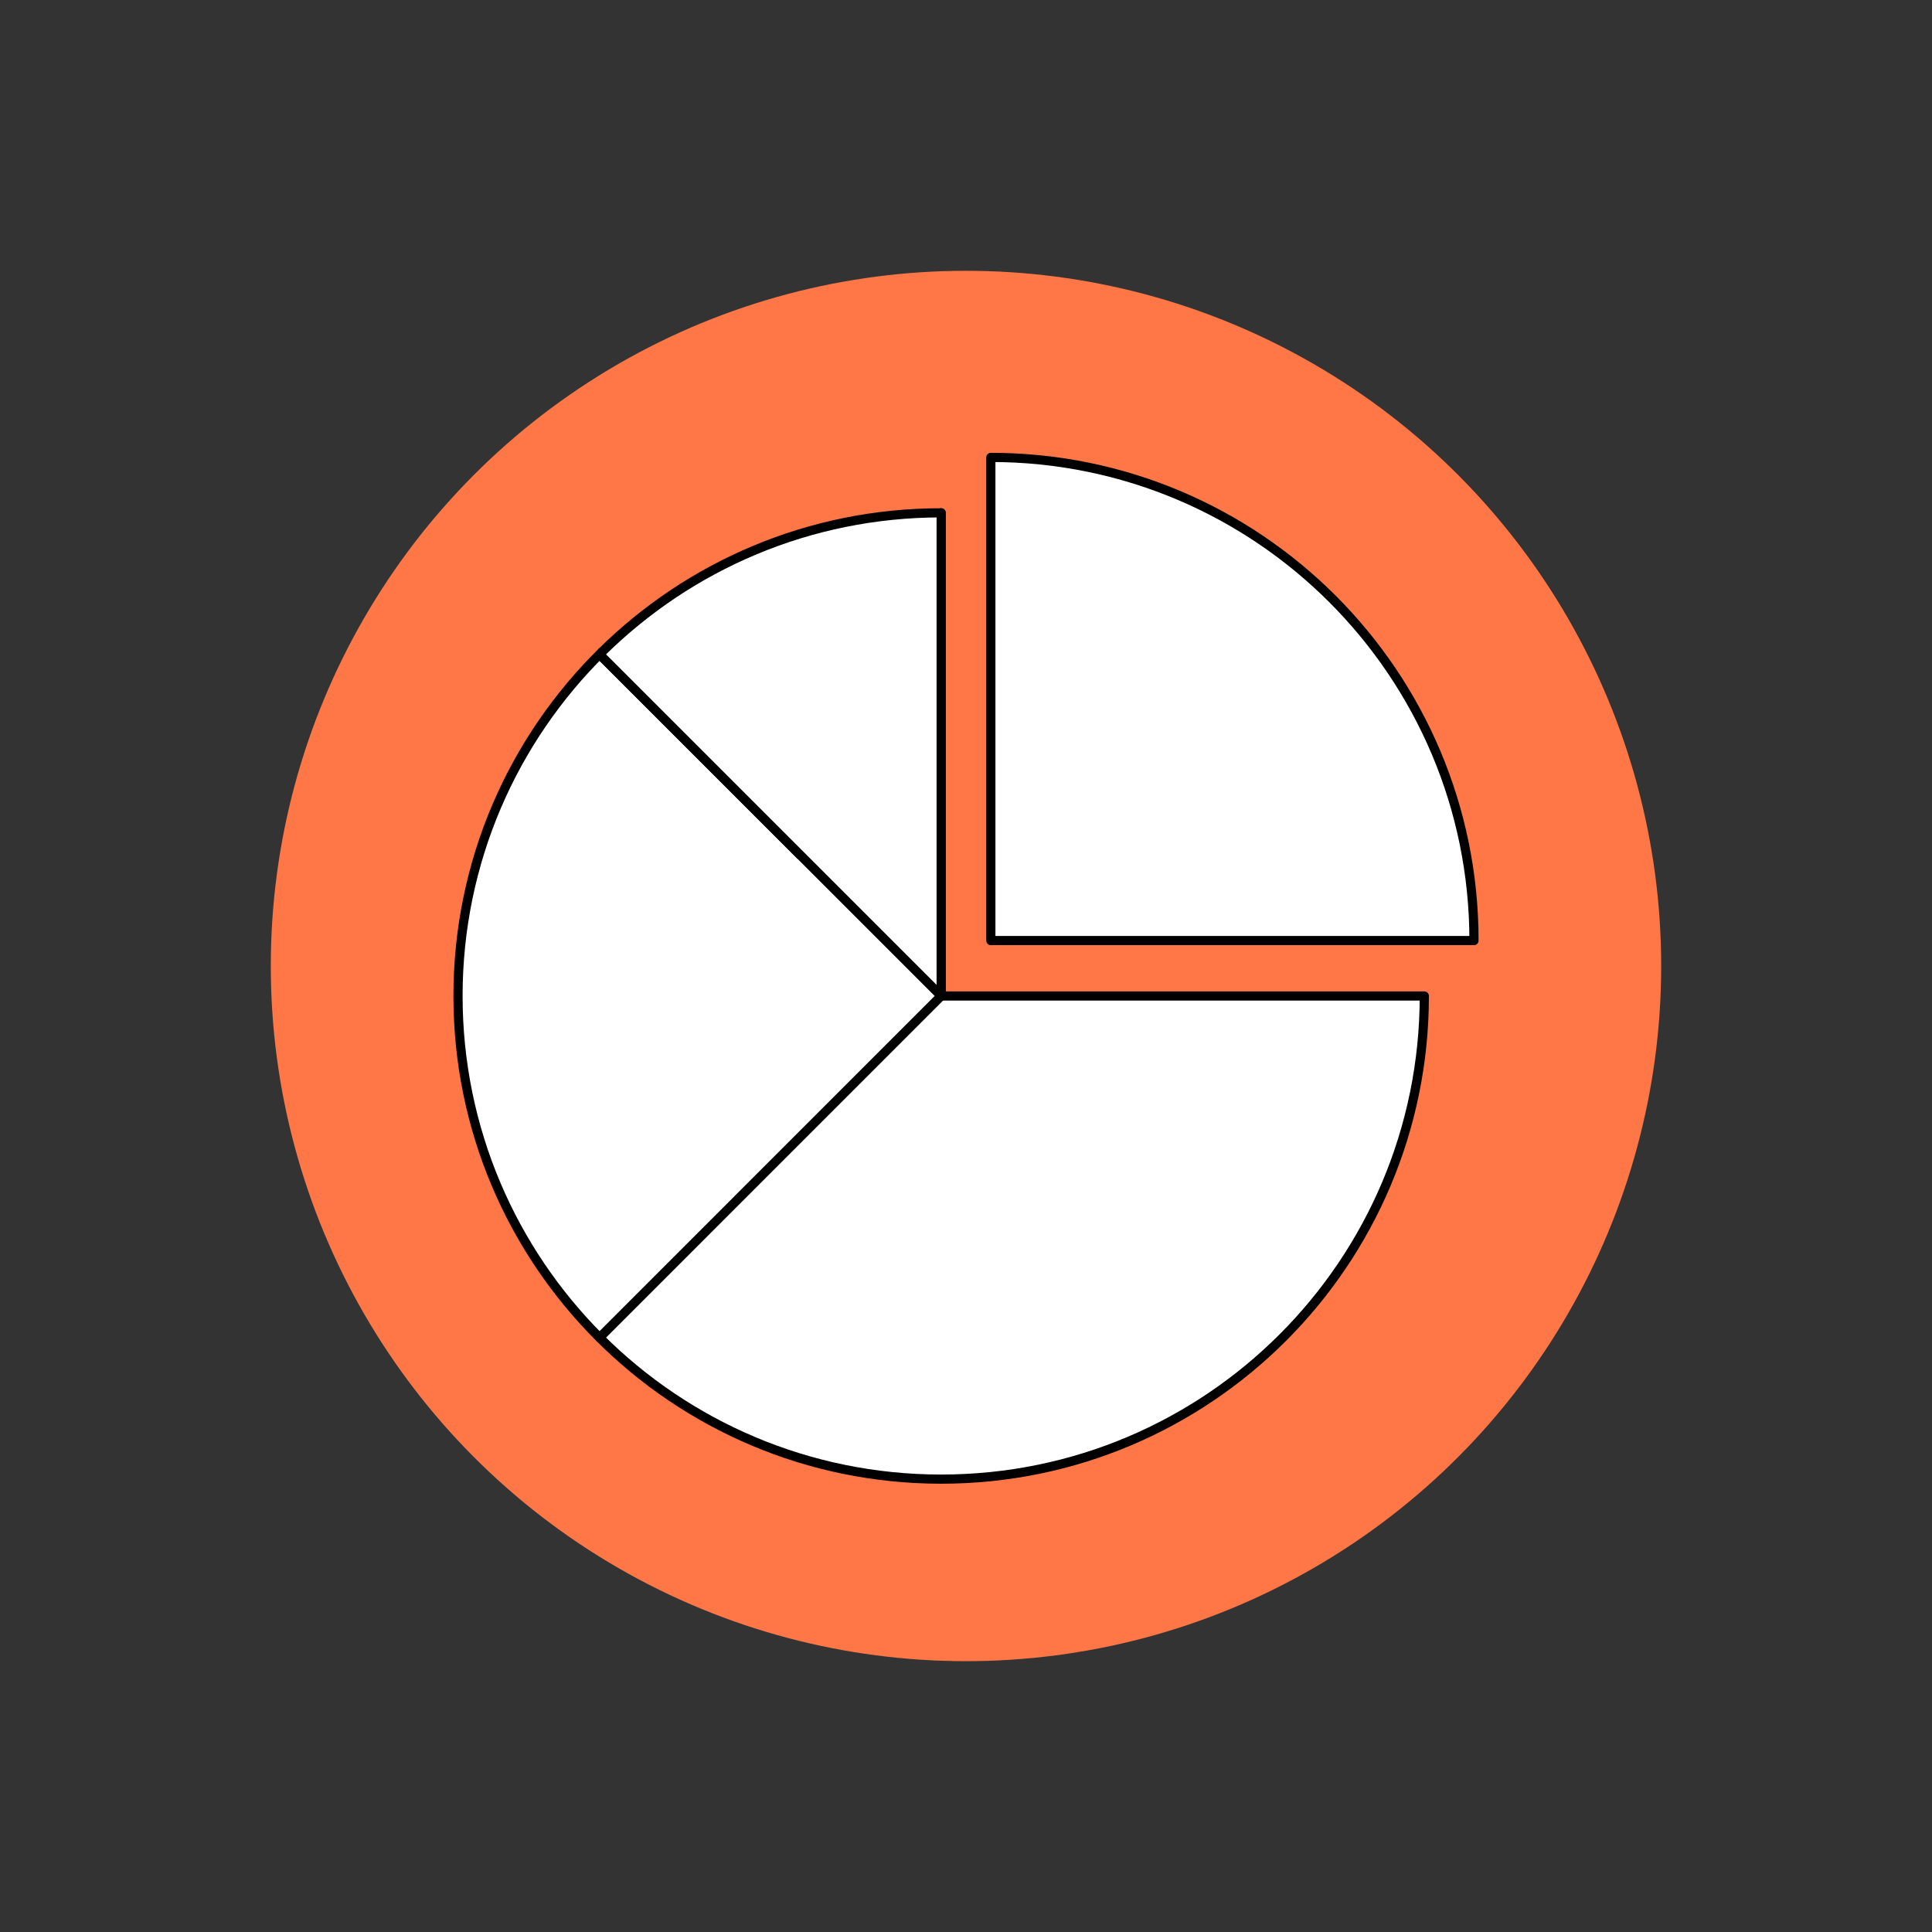 <?xml version="1.0" encoding="utf-8"?>
<!-- Generator: Adobe Illustrator 27.5.0, SVG Export Plug-In . SVG Version: 6.00 Build 0)  -->
<svg version="1.1" id="Illustration" xmlns="http://www.w3.org/2000/svg" xmlns:xlink="http://www.w3.org/1999/xlink" x="0px"
	 y="0px" viewBox="0 0 737.01 737.01" style="enable-background:new 0 0 737.01 737.01;" xml:space="preserve">
<rect x="0" y="0" width="737.01" height="737.01" fill="#333333" stroke="none"/>
<style type="text/css">
	.st0{fill:#0AA981;stroke:#000000;stroke-width:5;stroke-linecap:round;stroke-linejoin:round;stroke-miterlimit:10;}
	.st1{fill:#FF7747;stroke:#000000;stroke-width:5;stroke-linecap:round;stroke-linejoin:round;stroke-miterlimit:10;}
	.st2{fill:none;stroke:#000000;stroke-width:5;stroke-linecap:round;stroke-linejoin:round;stroke-miterlimit:10;}
	.st3{fill:#FFA70D;stroke:#000000;stroke-width:5;stroke-linecap:round;stroke-linejoin:round;stroke-miterlimit:10;}
	.st4{fill:#FFFFFF;stroke:#000000;stroke-width:5;stroke-linecap:round;stroke-linejoin:round;stroke-miterlimit:10;}
	.st5{fill:#FF7747;stroke:#000000;stroke-miterlimit:10;}
	.st6{fill:#FFA70D;stroke:#000000;stroke-miterlimit:10;}
	.st7{fill:#FF7747;stroke:#000000;stroke-width:5;stroke-miterlimit:10;}
	.st8{fill:#EE78D4;stroke:#000000;stroke-width:5;stroke-miterlimit:10;}
	.st9{fill:#EE78D4;stroke:#000000;stroke-width:5;stroke-linejoin:round;stroke-miterlimit:10;}
	.st10{fill:#FF7747;stroke:#000000;stroke-width:5;stroke-linejoin:round;stroke-miterlimit:10;}
	.st11{fill:none;stroke:#000000;stroke-width:5;stroke-linecap:round;stroke-miterlimit:10;}
	.st12{fill:#FFA70D;stroke:#000000;stroke-width:5;stroke-miterlimit:10;}
	.st13{fill:#FF7747;}
	.st14{fill:#FFFFFF;stroke:#000000;stroke-width:3.5;stroke-linecap:round;stroke-linejoin:round;stroke-miterlimit:10;}
	.st15{fill:#AD7D3F;}
	.st16{fill:#EE78D4;}
	.st17{fill:#FFFFFF;stroke:#000000;stroke-width:2.606;stroke-miterlimit:10;}
	.st18{fill:#FFFFFF;stroke:#000000;stroke-width:3.501;stroke-linecap:round;stroke-linejoin:round;stroke-miterlimit:10;}
	.st19{fill:#FFFFFF;stroke:#000000;stroke-width:3.501;stroke-miterlimit:10;}
	.st20{fill:#FFFFFF;stroke:#000000;stroke-width:3.501;stroke-linecap:round;stroke-miterlimit:10;}
	.st21{fill:none;stroke:#5B2088;stroke-width:3.5;stroke-linecap:round;stroke-linejoin:round;stroke-miterlimit:10;}
	.st22{fill:none;stroke:#5B2088;stroke-width:3.5;stroke-linejoin:round;stroke-miterlimit:10;}
	.st23{fill:none;stroke:#5B2088;stroke-width:3.5;stroke-miterlimit:10;}
	.st24{fill:#5B2088;}
	.st25{fill:#FFFFFF;stroke:#000000;stroke-width:3.5;stroke-miterlimit:10;}
	.st26{fill:#0AA981;stroke:#000000;stroke-width:3.5;stroke-miterlimit:10;}
	.st27{fill:none;stroke:#000000;stroke-width:3.5;stroke-linejoin:round;stroke-miterlimit:10;}
	.st28{fill:none;stroke:#000000;stroke-width:3.5;stroke-linecap:round;stroke-linejoin:round;stroke-miterlimit:10;}
	.st29{fill:#FFA70D;stroke:#000000;stroke-width:3.5;stroke-linecap:round;stroke-linejoin:round;stroke-miterlimit:10;}
	.st30{fill:#FFA70D;}
	.st31{fill:none;stroke:#000000;stroke-width:3.439;stroke-linecap:round;stroke-linejoin:round;stroke-miterlimit:10;}
	.st32{fill:#0AA981;stroke:#000000;stroke-width:3.5;stroke-linecap:round;stroke-linejoin:round;stroke-miterlimit:10;}
	.st33{fill:#5B2088;stroke:#000000;stroke-width:3.5;stroke-miterlimit:10;}
	.st34{fill:#FFA70D;stroke:#000000;stroke-width:3.5;stroke-miterlimit:10;}
	.st35{fill:#5B2088;stroke:#000000;stroke-width:3.5;stroke-linecap:round;stroke-linejoin:round;stroke-miterlimit:10;}
	.st36{fill:#FF7747;stroke:#000000;stroke-width:3.5;stroke-miterlimit:10;}
	.st37{stroke:#000000;stroke-width:3.5;stroke-miterlimit:10;}
	.st38{fill:#FFFFFF;}
	.st39{fill:#EE78D4;stroke:#000000;stroke-width:3.5;stroke-linecap:round;stroke-linejoin:round;stroke-miterlimit:10;}
	.st40{fill:#AD7D3F;stroke:#000000;stroke-width:3.439;stroke-linecap:round;stroke-linejoin:round;stroke-miterlimit:10;}
	.st41{fill:#FFA70D;stroke:#000000;stroke-width:3.439;stroke-linecap:round;stroke-linejoin:round;stroke-miterlimit:10;}
	.st42{fill:none;stroke:#000000;stroke-width:3.439;stroke-linecap:round;stroke-linejoin:round;stroke-miterlimit:10;}
	.st43{fill:#FF7747;stroke:#000000;stroke-width:3.5;stroke-linecap:round;stroke-linejoin:round;stroke-miterlimit:10;}
	.st44{fill:#EE78D4;stroke:#000000;stroke-width:3.5;stroke-miterlimit:10;}
</style>
<g>
	<g>
		<g>
			<circle class="st13" cx="368.5" cy="368.5" r="265.2"/>
			<g>
				<path class="st14" d="M543.34,379.94c0,101.79-82.52,184.31-184.31,184.31c-101.8,0-184.31-82.52-184.31-184.31
					c0-51.35,21-97.81,54.89-131.22l-0.77,1.03l76.21,76.21l53.98,53.98H543.34z"/>
				<path class="st14" d="M562.29,358.8H377.98V174.49C479.76,174.49,562.29,257,562.29,358.8z"/>
				<polyline class="st14" points="359.03,195.63 359.03,379.94 228.72,510.26 				"/>
				<path class="st14" d="M359.03,195.63v184.31L228.84,249.75l0.77-1.03C262.88,215.9,308.6,195.63,359.03,195.63z"/>
			</g>
		</g>
	</g>
</g>
</svg>
